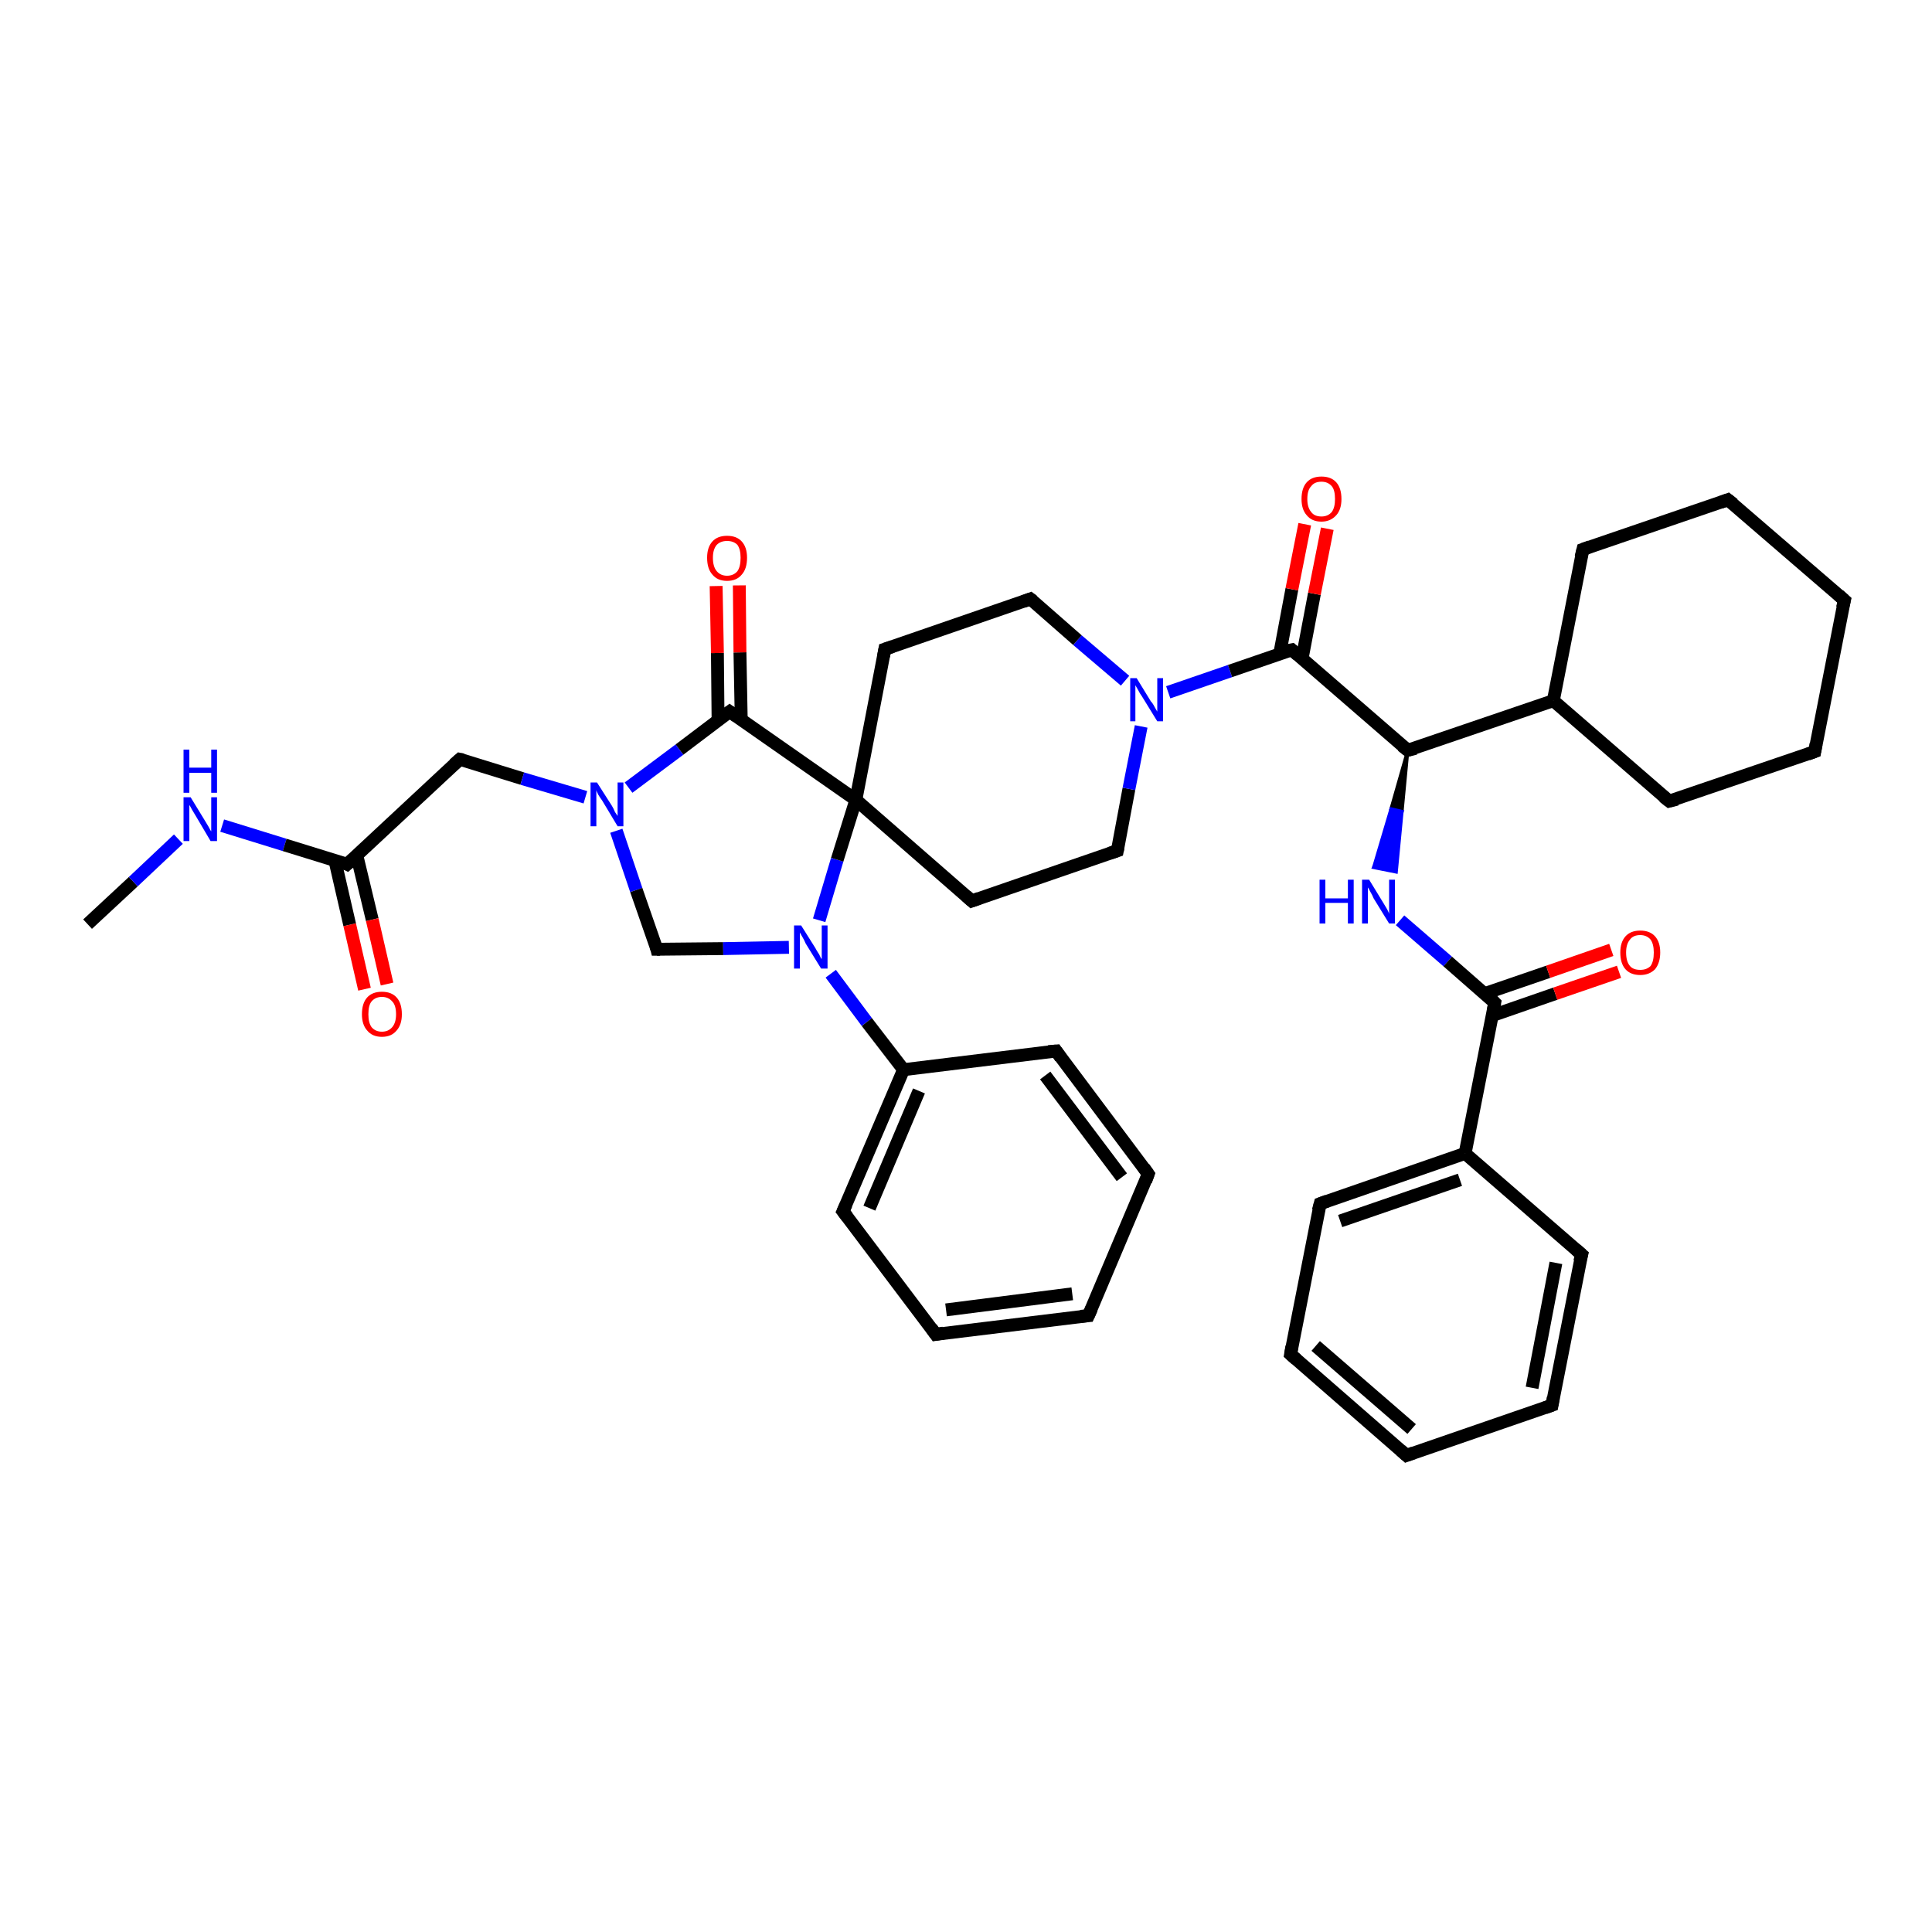 <?xml version='1.0' encoding='iso-8859-1'?>
<svg version='1.1' baseProfile='full'
              xmlns='http://www.w3.org/2000/svg'
                      xmlns:rdkit='http://www.rdkit.org/xml'
                      xmlns:xlink='http://www.w3.org/1999/xlink'
                  xml:space='preserve'
width='300px' height='300px' viewBox='0 0 300 300'>
<!-- END OF HEADER -->
<rect style='opacity:1.0;fill:#FFFFFF;stroke:none' width='300.0' height='300.0' x='0.0' y='0.0'> </rect>
<path class='bond-0 atom-0 atom-1' d='M 13.6,143.5 L 20.7,136.9' style='fill:none;fill-rule:evenodd;stroke:#000000;stroke-width:2.0px;stroke-linecap:butt;stroke-linejoin:miter;stroke-opacity:1' />
<path class='bond-0 atom-0 atom-1' d='M 20.7,136.9 L 27.7,130.3' style='fill:none;fill-rule:evenodd;stroke:#0000FF;stroke-width:2.0px;stroke-linecap:butt;stroke-linejoin:miter;stroke-opacity:1' />
<path class='bond-1 atom-1 atom-2' d='M 34.5,128.2 L 44.2,131.2' style='fill:none;fill-rule:evenodd;stroke:#0000FF;stroke-width:2.0px;stroke-linecap:butt;stroke-linejoin:miter;stroke-opacity:1' />
<path class='bond-1 atom-1 atom-2' d='M 44.2,131.2 L 53.9,134.2' style='fill:none;fill-rule:evenodd;stroke:#000000;stroke-width:2.0px;stroke-linecap:butt;stroke-linejoin:miter;stroke-opacity:1' />
<path class='bond-2 atom-2 atom-3' d='M 52.0,133.6 L 54.3,143.6' style='fill:none;fill-rule:evenodd;stroke:#000000;stroke-width:2.0px;stroke-linecap:butt;stroke-linejoin:miter;stroke-opacity:1' />
<path class='bond-2 atom-2 atom-3' d='M 54.3,143.6 L 56.6,153.6' style='fill:none;fill-rule:evenodd;stroke:#FF0000;stroke-width:2.0px;stroke-linecap:butt;stroke-linejoin:miter;stroke-opacity:1' />
<path class='bond-2 atom-2 atom-3' d='M 55.4,132.8 L 57.8,142.8' style='fill:none;fill-rule:evenodd;stroke:#000000;stroke-width:2.0px;stroke-linecap:butt;stroke-linejoin:miter;stroke-opacity:1' />
<path class='bond-2 atom-2 atom-3' d='M 57.8,142.8 L 60.1,152.8' style='fill:none;fill-rule:evenodd;stroke:#FF0000;stroke-width:2.0px;stroke-linecap:butt;stroke-linejoin:miter;stroke-opacity:1' />
<path class='bond-3 atom-2 atom-4' d='M 53.9,134.2 L 71.4,117.9' style='fill:none;fill-rule:evenodd;stroke:#000000;stroke-width:2.0px;stroke-linecap:butt;stroke-linejoin:miter;stroke-opacity:1' />
<path class='bond-4 atom-4 atom-5' d='M 71.4,117.9 L 81.1,120.9' style='fill:none;fill-rule:evenodd;stroke:#000000;stroke-width:2.0px;stroke-linecap:butt;stroke-linejoin:miter;stroke-opacity:1' />
<path class='bond-4 atom-4 atom-5' d='M 81.1,120.9 L 90.9,123.8' style='fill:none;fill-rule:evenodd;stroke:#0000FF;stroke-width:2.0px;stroke-linecap:butt;stroke-linejoin:miter;stroke-opacity:1' />
<path class='bond-5 atom-5 atom-6' d='M 95.7,129.0 L 98.8,138.2' style='fill:none;fill-rule:evenodd;stroke:#0000FF;stroke-width:2.0px;stroke-linecap:butt;stroke-linejoin:miter;stroke-opacity:1' />
<path class='bond-5 atom-5 atom-6' d='M 98.8,138.2 L 102.0,147.4' style='fill:none;fill-rule:evenodd;stroke:#000000;stroke-width:2.0px;stroke-linecap:butt;stroke-linejoin:miter;stroke-opacity:1' />
<path class='bond-6 atom-6 atom-7' d='M 102.0,147.4 L 112.3,147.3' style='fill:none;fill-rule:evenodd;stroke:#000000;stroke-width:2.0px;stroke-linecap:butt;stroke-linejoin:miter;stroke-opacity:1' />
<path class='bond-6 atom-6 atom-7' d='M 112.3,147.3 L 122.5,147.1' style='fill:none;fill-rule:evenodd;stroke:#0000FF;stroke-width:2.0px;stroke-linecap:butt;stroke-linejoin:miter;stroke-opacity:1' />
<path class='bond-7 atom-7 atom-8' d='M 129.0,151.2 L 134.6,158.7' style='fill:none;fill-rule:evenodd;stroke:#0000FF;stroke-width:2.0px;stroke-linecap:butt;stroke-linejoin:miter;stroke-opacity:1' />
<path class='bond-7 atom-7 atom-8' d='M 134.6,158.7 L 140.3,166.1' style='fill:none;fill-rule:evenodd;stroke:#000000;stroke-width:2.0px;stroke-linecap:butt;stroke-linejoin:miter;stroke-opacity:1' />
<path class='bond-8 atom-8 atom-9' d='M 140.3,166.1 L 130.9,188.1' style='fill:none;fill-rule:evenodd;stroke:#000000;stroke-width:2.0px;stroke-linecap:butt;stroke-linejoin:miter;stroke-opacity:1' />
<path class='bond-8 atom-8 atom-9' d='M 142.7,169.4 L 135.0,187.6' style='fill:none;fill-rule:evenodd;stroke:#000000;stroke-width:2.0px;stroke-linecap:butt;stroke-linejoin:miter;stroke-opacity:1' />
<path class='bond-9 atom-9 atom-10' d='M 130.9,188.1 L 145.3,207.2' style='fill:none;fill-rule:evenodd;stroke:#000000;stroke-width:2.0px;stroke-linecap:butt;stroke-linejoin:miter;stroke-opacity:1' />
<path class='bond-10 atom-10 atom-11' d='M 145.3,207.2 L 169.0,204.3' style='fill:none;fill-rule:evenodd;stroke:#000000;stroke-width:2.0px;stroke-linecap:butt;stroke-linejoin:miter;stroke-opacity:1' />
<path class='bond-10 atom-10 atom-11' d='M 146.9,203.4 L 166.5,200.9' style='fill:none;fill-rule:evenodd;stroke:#000000;stroke-width:2.0px;stroke-linecap:butt;stroke-linejoin:miter;stroke-opacity:1' />
<path class='bond-11 atom-11 atom-12' d='M 169.0,204.3 L 178.3,182.3' style='fill:none;fill-rule:evenodd;stroke:#000000;stroke-width:2.0px;stroke-linecap:butt;stroke-linejoin:miter;stroke-opacity:1' />
<path class='bond-12 atom-12 atom-13' d='M 178.3,182.3 L 164.0,163.2' style='fill:none;fill-rule:evenodd;stroke:#000000;stroke-width:2.0px;stroke-linecap:butt;stroke-linejoin:miter;stroke-opacity:1' />
<path class='bond-12 atom-12 atom-13' d='M 174.2,182.8 L 162.3,167.0' style='fill:none;fill-rule:evenodd;stroke:#000000;stroke-width:2.0px;stroke-linecap:butt;stroke-linejoin:miter;stroke-opacity:1' />
<path class='bond-13 atom-7 atom-14' d='M 127.2,142.9 L 130.0,133.5' style='fill:none;fill-rule:evenodd;stroke:#0000FF;stroke-width:2.0px;stroke-linecap:butt;stroke-linejoin:miter;stroke-opacity:1' />
<path class='bond-13 atom-7 atom-14' d='M 130.0,133.5 L 132.9,124.2' style='fill:none;fill-rule:evenodd;stroke:#000000;stroke-width:2.0px;stroke-linecap:butt;stroke-linejoin:miter;stroke-opacity:1' />
<path class='bond-14 atom-14 atom-15' d='M 132.9,124.2 L 150.9,139.9' style='fill:none;fill-rule:evenodd;stroke:#000000;stroke-width:2.0px;stroke-linecap:butt;stroke-linejoin:miter;stroke-opacity:1' />
<path class='bond-15 atom-15 atom-16' d='M 150.9,139.9 L 173.5,132.1' style='fill:none;fill-rule:evenodd;stroke:#000000;stroke-width:2.0px;stroke-linecap:butt;stroke-linejoin:miter;stroke-opacity:1' />
<path class='bond-16 atom-16 atom-17' d='M 173.5,132.1 L 175.3,122.5' style='fill:none;fill-rule:evenodd;stroke:#000000;stroke-width:2.0px;stroke-linecap:butt;stroke-linejoin:miter;stroke-opacity:1' />
<path class='bond-16 atom-16 atom-17' d='M 175.3,122.5 L 177.2,112.8' style='fill:none;fill-rule:evenodd;stroke:#0000FF;stroke-width:2.0px;stroke-linecap:butt;stroke-linejoin:miter;stroke-opacity:1' />
<path class='bond-17 atom-17 atom-18' d='M 174.7,105.7 L 167.3,99.4' style='fill:none;fill-rule:evenodd;stroke:#0000FF;stroke-width:2.0px;stroke-linecap:butt;stroke-linejoin:miter;stroke-opacity:1' />
<path class='bond-17 atom-17 atom-18' d='M 167.3,99.4 L 160.0,93.0' style='fill:none;fill-rule:evenodd;stroke:#000000;stroke-width:2.0px;stroke-linecap:butt;stroke-linejoin:miter;stroke-opacity:1' />
<path class='bond-18 atom-18 atom-19' d='M 160.0,93.0 L 137.4,100.8' style='fill:none;fill-rule:evenodd;stroke:#000000;stroke-width:2.0px;stroke-linecap:butt;stroke-linejoin:miter;stroke-opacity:1' />
<path class='bond-19 atom-17 atom-20' d='M 181.4,107.5 L 191.0,104.2' style='fill:none;fill-rule:evenodd;stroke:#0000FF;stroke-width:2.0px;stroke-linecap:butt;stroke-linejoin:miter;stroke-opacity:1' />
<path class='bond-19 atom-17 atom-20' d='M 191.0,104.2 L 200.6,100.9' style='fill:none;fill-rule:evenodd;stroke:#000000;stroke-width:2.0px;stroke-linecap:butt;stroke-linejoin:miter;stroke-opacity:1' />
<path class='bond-20 atom-20 atom-21' d='M 202.2,102.2 L 204.1,92.2' style='fill:none;fill-rule:evenodd;stroke:#000000;stroke-width:2.0px;stroke-linecap:butt;stroke-linejoin:miter;stroke-opacity:1' />
<path class='bond-20 atom-20 atom-21' d='M 204.1,92.2 L 206.1,82.1' style='fill:none;fill-rule:evenodd;stroke:#FF0000;stroke-width:2.0px;stroke-linecap:butt;stroke-linejoin:miter;stroke-opacity:1' />
<path class='bond-20 atom-20 atom-21' d='M 198.7,101.6 L 200.6,91.5' style='fill:none;fill-rule:evenodd;stroke:#000000;stroke-width:2.0px;stroke-linecap:butt;stroke-linejoin:miter;stroke-opacity:1' />
<path class='bond-20 atom-20 atom-21' d='M 200.6,91.5 L 202.6,81.4' style='fill:none;fill-rule:evenodd;stroke:#FF0000;stroke-width:2.0px;stroke-linecap:butt;stroke-linejoin:miter;stroke-opacity:1' />
<path class='bond-21 atom-20 atom-22' d='M 200.6,100.9 L 218.6,116.5' style='fill:none;fill-rule:evenodd;stroke:#000000;stroke-width:2.0px;stroke-linecap:butt;stroke-linejoin:miter;stroke-opacity:1' />
<path class='bond-22 atom-22 atom-23' d='M 218.6,116.5 L 217.7,126.0 L 216.0,125.6 Z' style='fill:#000000;fill-rule:evenodd;fill-opacity:1;stroke:#000000;stroke-width:0.5px;stroke-linecap:butt;stroke-linejoin:miter;stroke-opacity:1;' />
<path class='bond-22 atom-22 atom-23' d='M 217.7,126.0 L 213.3,134.7 L 216.8,135.4 Z' style='fill:#0000FF;fill-rule:evenodd;fill-opacity:1;stroke:#0000FF;stroke-width:0.5px;stroke-linecap:butt;stroke-linejoin:miter;stroke-opacity:1;' />
<path class='bond-22 atom-22 atom-23' d='M 217.7,126.0 L 216.0,125.6 L 213.3,134.7 Z' style='fill:#0000FF;fill-rule:evenodd;fill-opacity:1;stroke:#0000FF;stroke-width:0.5px;stroke-linecap:butt;stroke-linejoin:miter;stroke-opacity:1;' />
<path class='bond-23 atom-23 atom-24' d='M 217.4,142.9 L 224.8,149.3' style='fill:none;fill-rule:evenodd;stroke:#0000FF;stroke-width:2.0px;stroke-linecap:butt;stroke-linejoin:miter;stroke-opacity:1' />
<path class='bond-23 atom-23 atom-24' d='M 224.8,149.3 L 232.1,155.7' style='fill:none;fill-rule:evenodd;stroke:#000000;stroke-width:2.0px;stroke-linecap:butt;stroke-linejoin:miter;stroke-opacity:1' />
<path class='bond-24 atom-24 atom-25' d='M 231.7,157.7 L 241.5,154.3' style='fill:none;fill-rule:evenodd;stroke:#000000;stroke-width:2.0px;stroke-linecap:butt;stroke-linejoin:miter;stroke-opacity:1' />
<path class='bond-24 atom-24 atom-25' d='M 241.5,154.3 L 251.4,150.9' style='fill:none;fill-rule:evenodd;stroke:#FF0000;stroke-width:2.0px;stroke-linecap:butt;stroke-linejoin:miter;stroke-opacity:1' />
<path class='bond-24 atom-24 atom-25' d='M 230.5,154.3 L 240.4,150.9' style='fill:none;fill-rule:evenodd;stroke:#000000;stroke-width:2.0px;stroke-linecap:butt;stroke-linejoin:miter;stroke-opacity:1' />
<path class='bond-24 atom-24 atom-25' d='M 240.4,150.9 L 250.2,147.5' style='fill:none;fill-rule:evenodd;stroke:#FF0000;stroke-width:2.0px;stroke-linecap:butt;stroke-linejoin:miter;stroke-opacity:1' />
<path class='bond-25 atom-24 atom-26' d='M 232.1,155.7 L 227.5,179.1' style='fill:none;fill-rule:evenodd;stroke:#000000;stroke-width:2.0px;stroke-linecap:butt;stroke-linejoin:miter;stroke-opacity:1' />
<path class='bond-26 atom-26 atom-27' d='M 227.5,179.1 L 205.0,186.9' style='fill:none;fill-rule:evenodd;stroke:#000000;stroke-width:2.0px;stroke-linecap:butt;stroke-linejoin:miter;stroke-opacity:1' />
<path class='bond-26 atom-26 atom-27' d='M 226.7,183.2 L 208.1,189.6' style='fill:none;fill-rule:evenodd;stroke:#000000;stroke-width:2.0px;stroke-linecap:butt;stroke-linejoin:miter;stroke-opacity:1' />
<path class='bond-27 atom-27 atom-28' d='M 205.0,186.9 L 200.4,210.3' style='fill:none;fill-rule:evenodd;stroke:#000000;stroke-width:2.0px;stroke-linecap:butt;stroke-linejoin:miter;stroke-opacity:1' />
<path class='bond-28 atom-28 atom-29' d='M 200.4,210.3 L 218.4,226.0' style='fill:none;fill-rule:evenodd;stroke:#000000;stroke-width:2.0px;stroke-linecap:butt;stroke-linejoin:miter;stroke-opacity:1' />
<path class='bond-28 atom-28 atom-29' d='M 204.3,209.0 L 219.2,221.9' style='fill:none;fill-rule:evenodd;stroke:#000000;stroke-width:2.0px;stroke-linecap:butt;stroke-linejoin:miter;stroke-opacity:1' />
<path class='bond-29 atom-29 atom-30' d='M 218.4,226.0 L 241.0,218.2' style='fill:none;fill-rule:evenodd;stroke:#000000;stroke-width:2.0px;stroke-linecap:butt;stroke-linejoin:miter;stroke-opacity:1' />
<path class='bond-30 atom-30 atom-31' d='M 241.0,218.2 L 245.6,194.8' style='fill:none;fill-rule:evenodd;stroke:#000000;stroke-width:2.0px;stroke-linecap:butt;stroke-linejoin:miter;stroke-opacity:1' />
<path class='bond-30 atom-30 atom-31' d='M 237.9,215.5 L 241.6,196.1' style='fill:none;fill-rule:evenodd;stroke:#000000;stroke-width:2.0px;stroke-linecap:butt;stroke-linejoin:miter;stroke-opacity:1' />
<path class='bond-31 atom-22 atom-32' d='M 218.6,116.5 L 241.2,108.8' style='fill:none;fill-rule:evenodd;stroke:#000000;stroke-width:2.0px;stroke-linecap:butt;stroke-linejoin:miter;stroke-opacity:1' />
<path class='bond-32 atom-32 atom-33' d='M 241.2,108.8 L 259.2,124.4' style='fill:none;fill-rule:evenodd;stroke:#000000;stroke-width:2.0px;stroke-linecap:butt;stroke-linejoin:miter;stroke-opacity:1' />
<path class='bond-33 atom-33 atom-34' d='M 259.2,124.4 L 281.8,116.7' style='fill:none;fill-rule:evenodd;stroke:#000000;stroke-width:2.0px;stroke-linecap:butt;stroke-linejoin:miter;stroke-opacity:1' />
<path class='bond-34 atom-34 atom-35' d='M 281.8,116.7 L 286.4,93.2' style='fill:none;fill-rule:evenodd;stroke:#000000;stroke-width:2.0px;stroke-linecap:butt;stroke-linejoin:miter;stroke-opacity:1' />
<path class='bond-35 atom-35 atom-36' d='M 286.4,93.2 L 268.3,77.6' style='fill:none;fill-rule:evenodd;stroke:#000000;stroke-width:2.0px;stroke-linecap:butt;stroke-linejoin:miter;stroke-opacity:1' />
<path class='bond-36 atom-36 atom-37' d='M 268.3,77.6 L 245.8,85.3' style='fill:none;fill-rule:evenodd;stroke:#000000;stroke-width:2.0px;stroke-linecap:butt;stroke-linejoin:miter;stroke-opacity:1' />
<path class='bond-37 atom-14 atom-38' d='M 132.9,124.2 L 113.3,110.5' style='fill:none;fill-rule:evenodd;stroke:#000000;stroke-width:2.0px;stroke-linecap:butt;stroke-linejoin:miter;stroke-opacity:1' />
<path class='bond-38 atom-38 atom-39' d='M 115.1,111.8 L 114.9,101.3' style='fill:none;fill-rule:evenodd;stroke:#000000;stroke-width:2.0px;stroke-linecap:butt;stroke-linejoin:miter;stroke-opacity:1' />
<path class='bond-38 atom-38 atom-39' d='M 114.9,101.3 L 114.8,90.9' style='fill:none;fill-rule:evenodd;stroke:#FF0000;stroke-width:2.0px;stroke-linecap:butt;stroke-linejoin:miter;stroke-opacity:1' />
<path class='bond-38 atom-38 atom-39' d='M 111.5,111.8 L 111.4,101.4' style='fill:none;fill-rule:evenodd;stroke:#000000;stroke-width:2.0px;stroke-linecap:butt;stroke-linejoin:miter;stroke-opacity:1' />
<path class='bond-38 atom-38 atom-39' d='M 111.4,101.4 L 111.2,91.0' style='fill:none;fill-rule:evenodd;stroke:#FF0000;stroke-width:2.0px;stroke-linecap:butt;stroke-linejoin:miter;stroke-opacity:1' />
<path class='bond-39 atom-38 atom-5' d='M 113.3,110.5 L 105.5,116.4' style='fill:none;fill-rule:evenodd;stroke:#000000;stroke-width:2.0px;stroke-linecap:butt;stroke-linejoin:miter;stroke-opacity:1' />
<path class='bond-39 atom-38 atom-5' d='M 105.5,116.4 L 97.6,122.3' style='fill:none;fill-rule:evenodd;stroke:#0000FF;stroke-width:2.0px;stroke-linecap:butt;stroke-linejoin:miter;stroke-opacity:1' />
<path class='bond-40 atom-13 atom-8' d='M 164.0,163.2 L 140.3,166.1' style='fill:none;fill-rule:evenodd;stroke:#000000;stroke-width:2.0px;stroke-linecap:butt;stroke-linejoin:miter;stroke-opacity:1' />
<path class='bond-41 atom-19 atom-14' d='M 137.4,100.8 L 132.9,124.2' style='fill:none;fill-rule:evenodd;stroke:#000000;stroke-width:2.0px;stroke-linecap:butt;stroke-linejoin:miter;stroke-opacity:1' />
<path class='bond-42 atom-31 atom-26' d='M 245.6,194.8 L 227.5,179.1' style='fill:none;fill-rule:evenodd;stroke:#000000;stroke-width:2.0px;stroke-linecap:butt;stroke-linejoin:miter;stroke-opacity:1' />
<path class='bond-43 atom-37 atom-32' d='M 245.8,85.3 L 241.2,108.8' style='fill:none;fill-rule:evenodd;stroke:#000000;stroke-width:2.0px;stroke-linecap:butt;stroke-linejoin:miter;stroke-opacity:1' />
<path d='M 53.5,134.0 L 53.9,134.2 L 54.8,133.4' style='fill:none;stroke:#000000;stroke-width:2.0px;stroke-linecap:butt;stroke-linejoin:miter;stroke-opacity:1;' />
<path d='M 70.5,118.7 L 71.4,117.9 L 71.9,118.0' style='fill:none;stroke:#000000;stroke-width:2.0px;stroke-linecap:butt;stroke-linejoin:miter;stroke-opacity:1;' />
<path d='M 101.9,147.0 L 102.0,147.4 L 102.5,147.4' style='fill:none;stroke:#000000;stroke-width:2.0px;stroke-linecap:butt;stroke-linejoin:miter;stroke-opacity:1;' />
<path d='M 131.4,187.0 L 130.9,188.1 L 131.6,189.0' style='fill:none;stroke:#000000;stroke-width:2.0px;stroke-linecap:butt;stroke-linejoin:miter;stroke-opacity:1;' />
<path d='M 144.6,206.2 L 145.3,207.2 L 146.5,207.0' style='fill:none;stroke:#000000;stroke-width:2.0px;stroke-linecap:butt;stroke-linejoin:miter;stroke-opacity:1;' />
<path d='M 167.8,204.4 L 169.0,204.3 L 169.5,203.2' style='fill:none;stroke:#000000;stroke-width:2.0px;stroke-linecap:butt;stroke-linejoin:miter;stroke-opacity:1;' />
<path d='M 177.9,183.4 L 178.3,182.3 L 177.6,181.3' style='fill:none;stroke:#000000;stroke-width:2.0px;stroke-linecap:butt;stroke-linejoin:miter;stroke-opacity:1;' />
<path d='M 164.7,164.2 L 164.0,163.2 L 162.8,163.3' style='fill:none;stroke:#000000;stroke-width:2.0px;stroke-linecap:butt;stroke-linejoin:miter;stroke-opacity:1;' />
<path d='M 150.0,139.1 L 150.9,139.9 L 152.0,139.5' style='fill:none;stroke:#000000;stroke-width:2.0px;stroke-linecap:butt;stroke-linejoin:miter;stroke-opacity:1;' />
<path d='M 172.3,132.5 L 173.5,132.1 L 173.6,131.6' style='fill:none;stroke:#000000;stroke-width:2.0px;stroke-linecap:butt;stroke-linejoin:miter;stroke-opacity:1;' />
<path d='M 160.4,93.3 L 160.0,93.0 L 158.9,93.4' style='fill:none;stroke:#000000;stroke-width:2.0px;stroke-linecap:butt;stroke-linejoin:miter;stroke-opacity:1;' />
<path d='M 138.6,100.4 L 137.4,100.8 L 137.2,101.9' style='fill:none;stroke:#000000;stroke-width:2.0px;stroke-linecap:butt;stroke-linejoin:miter;stroke-opacity:1;' />
<path d='M 200.1,101.0 L 200.6,100.9 L 201.5,101.7' style='fill:none;stroke:#000000;stroke-width:2.0px;stroke-linecap:butt;stroke-linejoin:miter;stroke-opacity:1;' />
<path d='M 217.7,115.8 L 218.6,116.5 L 219.8,116.2' style='fill:none;stroke:#000000;stroke-width:2.0px;stroke-linecap:butt;stroke-linejoin:miter;stroke-opacity:1;' />
<path d='M 231.7,155.3 L 232.1,155.7 L 231.9,156.8' style='fill:none;stroke:#000000;stroke-width:2.0px;stroke-linecap:butt;stroke-linejoin:miter;stroke-opacity:1;' />
<path d='M 206.1,186.5 L 205.0,186.9 L 204.7,188.0' style='fill:none;stroke:#000000;stroke-width:2.0px;stroke-linecap:butt;stroke-linejoin:miter;stroke-opacity:1;' />
<path d='M 200.6,209.1 L 200.4,210.3 L 201.3,211.1' style='fill:none;stroke:#000000;stroke-width:2.0px;stroke-linecap:butt;stroke-linejoin:miter;stroke-opacity:1;' />
<path d='M 217.5,225.2 L 218.4,226.0 L 219.5,225.6' style='fill:none;stroke:#000000;stroke-width:2.0px;stroke-linecap:butt;stroke-linejoin:miter;stroke-opacity:1;' />
<path d='M 239.9,218.6 L 241.0,218.2 L 241.2,217.0' style='fill:none;stroke:#000000;stroke-width:2.0px;stroke-linecap:butt;stroke-linejoin:miter;stroke-opacity:1;' />
<path d='M 245.3,195.9 L 245.6,194.8 L 244.7,194.0' style='fill:none;stroke:#000000;stroke-width:2.0px;stroke-linecap:butt;stroke-linejoin:miter;stroke-opacity:1;' />
<path d='M 258.3,123.7 L 259.2,124.4 L 260.4,124.1' style='fill:none;stroke:#000000;stroke-width:2.0px;stroke-linecap:butt;stroke-linejoin:miter;stroke-opacity:1;' />
<path d='M 280.7,117.1 L 281.8,116.7 L 282.0,115.5' style='fill:none;stroke:#000000;stroke-width:2.0px;stroke-linecap:butt;stroke-linejoin:miter;stroke-opacity:1;' />
<path d='M 286.1,94.4 L 286.4,93.2 L 285.5,92.4' style='fill:none;stroke:#000000;stroke-width:2.0px;stroke-linecap:butt;stroke-linejoin:miter;stroke-opacity:1;' />
<path d='M 269.2,78.3 L 268.3,77.6 L 267.2,78.0' style='fill:none;stroke:#000000;stroke-width:2.0px;stroke-linecap:butt;stroke-linejoin:miter;stroke-opacity:1;' />
<path d='M 246.9,84.9 L 245.8,85.3 L 245.5,86.5' style='fill:none;stroke:#000000;stroke-width:2.0px;stroke-linecap:butt;stroke-linejoin:miter;stroke-opacity:1;' />
<path d='M 114.3,111.2 L 113.3,110.5 L 112.9,110.8' style='fill:none;stroke:#000000;stroke-width:2.0px;stroke-linecap:butt;stroke-linejoin:miter;stroke-opacity:1;' />
<path class='atom-1' d='M 29.6 123.8
L 31.8 127.4
Q 32.0 127.7, 32.4 128.4
Q 32.7 129.0, 32.8 129.1
L 32.8 123.8
L 33.7 123.8
L 33.7 130.6
L 32.7 130.6
L 30.4 126.7
Q 30.1 126.2, 29.8 125.7
Q 29.5 125.1, 29.4 125.0
L 29.4 130.6
L 28.5 130.6
L 28.5 123.8
L 29.6 123.8
' fill='#0000FF'/>
<path class='atom-1' d='M 28.5 116.4
L 29.4 116.4
L 29.4 119.2
L 32.8 119.2
L 32.8 116.4
L 33.7 116.4
L 33.7 123.1
L 32.8 123.1
L 32.8 120.0
L 29.4 120.0
L 29.4 123.1
L 28.5 123.1
L 28.5 116.4
' fill='#0000FF'/>
<path class='atom-3' d='M 56.2 157.5
Q 56.2 155.8, 57.0 154.9
Q 57.8 154.0, 59.3 154.0
Q 60.8 154.0, 61.6 154.9
Q 62.4 155.8, 62.4 157.5
Q 62.4 159.1, 61.6 160.0
Q 60.8 161.0, 59.3 161.0
Q 57.8 161.0, 57.0 160.0
Q 56.2 159.1, 56.2 157.5
M 59.3 160.2
Q 60.3 160.2, 60.9 159.5
Q 61.5 158.8, 61.5 157.5
Q 61.5 156.1, 60.9 155.5
Q 60.3 154.8, 59.3 154.8
Q 58.3 154.8, 57.7 155.5
Q 57.2 156.1, 57.2 157.5
Q 57.2 158.8, 57.7 159.5
Q 58.3 160.2, 59.3 160.2
' fill='#FF0000'/>
<path class='atom-5' d='M 92.7 121.5
L 95.0 125.1
Q 95.2 125.4, 95.5 126.1
Q 95.9 126.7, 95.9 126.7
L 95.9 121.5
L 96.8 121.5
L 96.8 128.3
L 95.9 128.3
L 93.5 124.3
Q 93.2 123.9, 92.9 123.4
Q 92.6 122.8, 92.6 122.7
L 92.6 128.3
L 91.7 128.3
L 91.7 121.5
L 92.7 121.5
' fill='#0000FF'/>
<path class='atom-7' d='M 124.4 143.7
L 126.6 147.2
Q 126.8 147.6, 127.2 148.2
Q 127.5 148.9, 127.6 148.9
L 127.6 143.7
L 128.5 143.7
L 128.5 150.4
L 127.5 150.4
L 125.1 146.5
Q 124.9 146.0, 124.6 145.5
Q 124.3 145.0, 124.2 144.8
L 124.2 150.4
L 123.3 150.4
L 123.3 143.7
L 124.4 143.7
' fill='#0000FF'/>
<path class='atom-17' d='M 176.5 105.3
L 178.7 108.9
Q 179.0 109.2, 179.3 109.8
Q 179.7 110.5, 179.7 110.5
L 179.7 105.3
L 180.6 105.3
L 180.6 112.0
L 179.7 112.0
L 177.3 108.1
Q 177.0 107.7, 176.7 107.1
Q 176.4 106.6, 176.3 106.4
L 176.3 112.0
L 175.5 112.0
L 175.5 105.3
L 176.5 105.3
' fill='#0000FF'/>
<path class='atom-21' d='M 202.1 77.5
Q 202.1 75.8, 202.9 74.9
Q 203.7 74.0, 205.2 74.0
Q 206.7 74.0, 207.5 74.9
Q 208.3 75.8, 208.3 77.5
Q 208.3 79.1, 207.5 80.0
Q 206.6 81.0, 205.2 81.0
Q 203.7 81.0, 202.9 80.0
Q 202.1 79.1, 202.1 77.5
M 205.2 80.2
Q 206.2 80.2, 206.8 79.5
Q 207.3 78.8, 207.3 77.5
Q 207.3 76.1, 206.8 75.5
Q 206.2 74.8, 205.2 74.8
Q 204.1 74.8, 203.6 75.5
Q 203.0 76.1, 203.0 77.5
Q 203.0 78.8, 203.6 79.5
Q 204.1 80.2, 205.2 80.2
' fill='#FF0000'/>
<path class='atom-23' d='M 204.9 136.6
L 205.8 136.6
L 205.8 139.5
L 209.3 139.5
L 209.3 136.6
L 210.2 136.6
L 210.2 143.4
L 209.3 143.4
L 209.3 140.2
L 205.8 140.2
L 205.8 143.4
L 204.9 143.4
L 204.9 136.6
' fill='#0000FF'/>
<path class='atom-23' d='M 212.6 136.6
L 214.8 140.2
Q 215.0 140.5, 215.4 141.2
Q 215.7 141.8, 215.7 141.9
L 215.7 136.6
L 216.6 136.6
L 216.6 143.4
L 215.7 143.4
L 213.3 139.5
Q 213.1 139.0, 212.8 138.5
Q 212.5 137.9, 212.4 137.8
L 212.4 143.4
L 211.5 143.4
L 211.5 136.6
L 212.6 136.6
' fill='#0000FF'/>
<path class='atom-25' d='M 251.6 147.9
Q 251.6 146.3, 252.4 145.4
Q 253.2 144.5, 254.7 144.5
Q 256.2 144.5, 257.0 145.4
Q 257.8 146.3, 257.8 147.9
Q 257.8 149.5, 257.0 150.5
Q 256.1 151.4, 254.7 151.4
Q 253.2 151.4, 252.4 150.5
Q 251.6 149.6, 251.6 147.9
M 254.7 150.6
Q 255.7 150.6, 256.3 150.0
Q 256.8 149.3, 256.8 147.9
Q 256.8 146.6, 256.3 145.9
Q 255.7 145.2, 254.7 145.2
Q 253.6 145.2, 253.1 145.9
Q 252.5 146.6, 252.5 147.9
Q 252.5 149.3, 253.1 150.0
Q 253.6 150.6, 254.7 150.6
' fill='#FF0000'/>
<path class='atom-39' d='M 109.8 86.6
Q 109.8 85.0, 110.6 84.1
Q 111.4 83.2, 112.9 83.2
Q 114.4 83.2, 115.2 84.1
Q 116.0 85.0, 116.0 86.6
Q 116.0 88.3, 115.2 89.2
Q 114.4 90.2, 112.9 90.2
Q 111.4 90.2, 110.6 89.2
Q 109.8 88.3, 109.8 86.6
M 112.9 89.4
Q 113.9 89.4, 114.5 88.7
Q 115.0 88.0, 115.0 86.6
Q 115.0 85.3, 114.5 84.6
Q 113.9 84.0, 112.9 84.0
Q 111.9 84.0, 111.3 84.6
Q 110.7 85.3, 110.7 86.6
Q 110.7 88.0, 111.3 88.7
Q 111.9 89.4, 112.9 89.4
' fill='#FF0000'/>
</svg>
